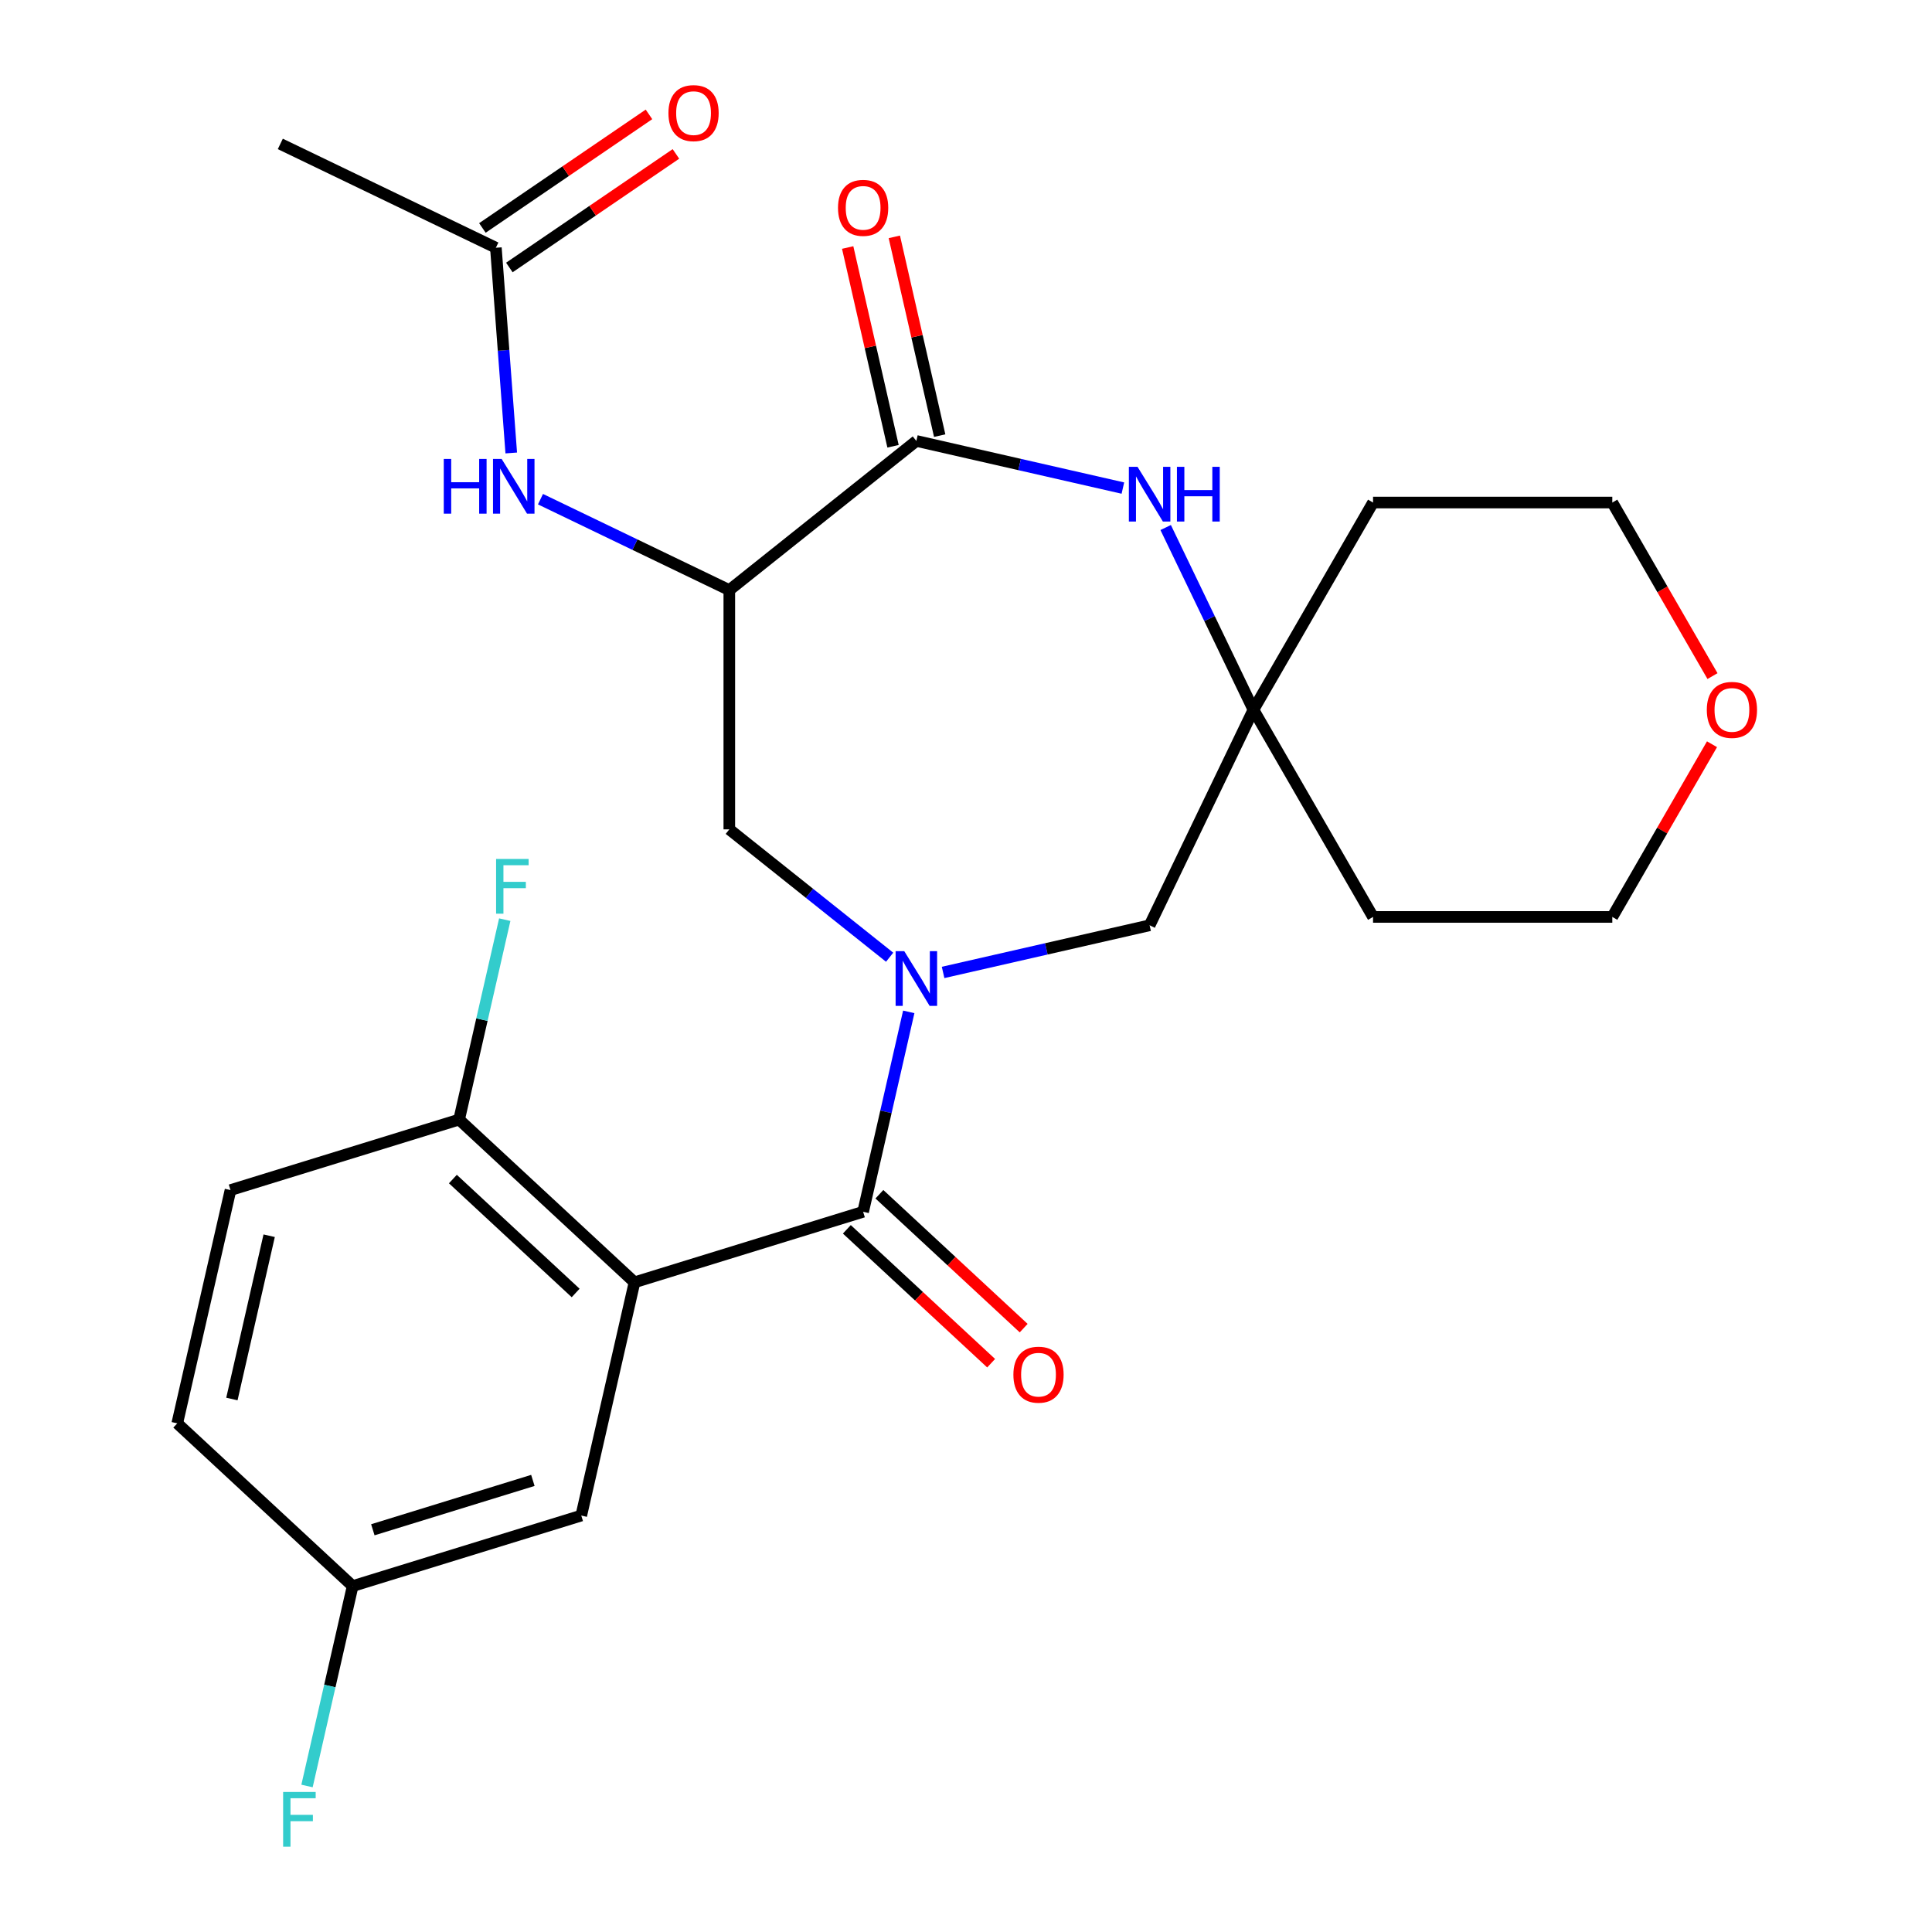 <?xml version='1.0' encoding='iso-8859-1'?>
<svg version='1.1' baseProfile='full'
              xmlns='http://www.w3.org/2000/svg'
                      xmlns:rdkit='http://www.rdkit.org/xml'
                      xmlns:xlink='http://www.w3.org/1999/xlink'
                  xml:space='preserve'
width='1000px' height='1000px' viewBox='0 0 1000 1000'>
<!-- END OF HEADER -->
<rect style='opacity:1.0;fill:#FFFFFF;stroke:none' width='1000' height='1000' x='0' y='0'> </rect>
<path class='bond-0' d='M 470.37,523.743 L 458.561,575.481' style='fill:none;fill-rule:evenodd;stroke:#0000FF;stroke-width:6px;stroke-linecap:butt;stroke-linejoin:miter;stroke-opacity:1' />
<path class='bond-0' d='M 458.561,575.481 L 446.752,627.219' style='fill:none;fill-rule:evenodd;stroke:#000000;stroke-width:6px;stroke-linecap:butt;stroke-linejoin:miter;stroke-opacity:1' />
<path class='bond-5' d='M 460.472,495.454 L 418.981,462.366' style='fill:none;fill-rule:evenodd;stroke:#0000FF;stroke-width:6px;stroke-linecap:butt;stroke-linejoin:miter;stroke-opacity:1' />
<path class='bond-5' d='M 418.981,462.366 L 377.49,429.277' style='fill:none;fill-rule:evenodd;stroke:#000000;stroke-width:6px;stroke-linecap:butt;stroke-linejoin:miter;stroke-opacity:1' />
<path class='bond-8' d='M 488.144,503.33 L 541.592,491.131' style='fill:none;fill-rule:evenodd;stroke:#0000FF;stroke-width:6px;stroke-linecap:butt;stroke-linejoin:miter;stroke-opacity:1' />
<path class='bond-8' d='M 541.592,491.131 L 595.039,478.932' style='fill:none;fill-rule:evenodd;stroke:#000000;stroke-width:6px;stroke-linecap:butt;stroke-linejoin:miter;stroke-opacity:1' />
<path class='bond-1' d='M 446.752,627.219 L 328.418,663.72' style='fill:none;fill-rule:evenodd;stroke:#000000;stroke-width:6px;stroke-linecap:butt;stroke-linejoin:miter;stroke-opacity:1' />
<path class='bond-12' d='M 438.329,636.296 L 475.67,670.944' style='fill:none;fill-rule:evenodd;stroke:#000000;stroke-width:6px;stroke-linecap:butt;stroke-linejoin:miter;stroke-opacity:1' />
<path class='bond-12' d='M 475.67,670.944 L 513.011,705.591' style='fill:none;fill-rule:evenodd;stroke:#FF0000;stroke-width:6px;stroke-linecap:butt;stroke-linejoin:miter;stroke-opacity:1' />
<path class='bond-12' d='M 455.175,618.141 L 492.516,652.788' style='fill:none;fill-rule:evenodd;stroke:#000000;stroke-width:6px;stroke-linecap:butt;stroke-linejoin:miter;stroke-opacity:1' />
<path class='bond-12' d='M 492.516,652.788 L 529.857,687.436' style='fill:none;fill-rule:evenodd;stroke:#FF0000;stroke-width:6px;stroke-linecap:butt;stroke-linejoin:miter;stroke-opacity:1' />
<path class='bond-9' d='M 328.418,663.72 L 237.64,579.49' style='fill:none;fill-rule:evenodd;stroke:#000000;stroke-width:6px;stroke-linecap:butt;stroke-linejoin:miter;stroke-opacity:1' />
<path class='bond-9' d='M 297.956,669.241 L 234.411,610.28' style='fill:none;fill-rule:evenodd;stroke:#000000;stroke-width:6px;stroke-linecap:butt;stroke-linejoin:miter;stroke-opacity:1' />
<path class='bond-11' d='M 328.418,663.72 L 300.862,784.451' style='fill:none;fill-rule:evenodd;stroke:#000000;stroke-width:6px;stroke-linecap:butt;stroke-linejoin:miter;stroke-opacity:1' />
<path class='bond-2' d='M 377.49,305.441 L 377.49,429.277' style='fill:none;fill-rule:evenodd;stroke:#000000;stroke-width:6px;stroke-linecap:butt;stroke-linejoin:miter;stroke-opacity:1' />
<path class='bond-3' d='M 377.49,305.441 L 474.308,228.231' style='fill:none;fill-rule:evenodd;stroke:#000000;stroke-width:6px;stroke-linecap:butt;stroke-linejoin:miter;stroke-opacity:1' />
<path class='bond-7' d='M 377.49,305.441 L 328.621,281.908' style='fill:none;fill-rule:evenodd;stroke:#000000;stroke-width:6px;stroke-linecap:butt;stroke-linejoin:miter;stroke-opacity:1' />
<path class='bond-7' d='M 328.621,281.908 L 279.753,258.374' style='fill:none;fill-rule:evenodd;stroke:#0000FF;stroke-width:6px;stroke-linecap:butt;stroke-linejoin:miter;stroke-opacity:1' />
<path class='bond-13' d='M 486.381,225.476 L 474.641,174.038' style='fill:none;fill-rule:evenodd;stroke:#000000;stroke-width:6px;stroke-linecap:butt;stroke-linejoin:miter;stroke-opacity:1' />
<path class='bond-13' d='M 474.641,174.038 L 462.901,122.6' style='fill:none;fill-rule:evenodd;stroke:#FF0000;stroke-width:6px;stroke-linecap:butt;stroke-linejoin:miter;stroke-opacity:1' />
<path class='bond-13' d='M 462.235,230.987 L 450.495,179.549' style='fill:none;fill-rule:evenodd;stroke:#000000;stroke-width:6px;stroke-linecap:butt;stroke-linejoin:miter;stroke-opacity:1' />
<path class='bond-13' d='M 450.495,179.549 L 438.755,128.112' style='fill:none;fill-rule:evenodd;stroke:#FF0000;stroke-width:6px;stroke-linecap:butt;stroke-linejoin:miter;stroke-opacity:1' />
<path class='bond-26' d='M 474.308,228.231 L 527.756,240.43' style='fill:none;fill-rule:evenodd;stroke:#000000;stroke-width:6px;stroke-linecap:butt;stroke-linejoin:miter;stroke-opacity:1' />
<path class='bond-26' d='M 527.756,240.43 L 581.203,252.629' style='fill:none;fill-rule:evenodd;stroke:#0000FF;stroke-width:6px;stroke-linecap:butt;stroke-linejoin:miter;stroke-opacity:1' />
<path class='bond-4' d='M 603.349,273.043 L 626.059,320.201' style='fill:none;fill-rule:evenodd;stroke:#0000FF;stroke-width:6px;stroke-linecap:butt;stroke-linejoin:miter;stroke-opacity:1' />
<path class='bond-4' d='M 626.059,320.201 L 648.77,367.359' style='fill:none;fill-rule:evenodd;stroke:#000000;stroke-width:6px;stroke-linecap:butt;stroke-linejoin:miter;stroke-opacity:1' />
<path class='bond-6' d='M 648.77,367.359 L 595.039,478.932' style='fill:none;fill-rule:evenodd;stroke:#000000;stroke-width:6px;stroke-linecap:butt;stroke-linejoin:miter;stroke-opacity:1' />
<path class='bond-18' d='M 648.77,367.359 L 710.687,260.114' style='fill:none;fill-rule:evenodd;stroke:#000000;stroke-width:6px;stroke-linecap:butt;stroke-linejoin:miter;stroke-opacity:1' />
<path class='bond-19' d='M 648.77,367.359 L 710.687,474.604' style='fill:none;fill-rule:evenodd;stroke:#000000;stroke-width:6px;stroke-linecap:butt;stroke-linejoin:miter;stroke-opacity:1' />
<path class='bond-10' d='M 264.624,234.455 L 260.644,181.338' style='fill:none;fill-rule:evenodd;stroke:#0000FF;stroke-width:6px;stroke-linecap:butt;stroke-linejoin:miter;stroke-opacity:1' />
<path class='bond-10' d='M 260.644,181.338 L 256.663,128.222' style='fill:none;fill-rule:evenodd;stroke:#000000;stroke-width:6px;stroke-linecap:butt;stroke-linejoin:miter;stroke-opacity:1' />
<path class='bond-16' d='M 237.64,579.49 L 119.306,615.991' style='fill:none;fill-rule:evenodd;stroke:#000000;stroke-width:6px;stroke-linecap:butt;stroke-linejoin:miter;stroke-opacity:1' />
<path class='bond-20' d='M 237.64,579.49 L 249.449,527.753' style='fill:none;fill-rule:evenodd;stroke:#000000;stroke-width:6px;stroke-linecap:butt;stroke-linejoin:miter;stroke-opacity:1' />
<path class='bond-20' d='M 249.449,527.753 L 261.258,476.015' style='fill:none;fill-rule:evenodd;stroke:#33CCCC;stroke-width:6px;stroke-linecap:butt;stroke-linejoin:miter;stroke-opacity:1' />
<path class='bond-14' d='M 263.639,138.453 L 306.75,109.061' style='fill:none;fill-rule:evenodd;stroke:#000000;stroke-width:6px;stroke-linecap:butt;stroke-linejoin:miter;stroke-opacity:1' />
<path class='bond-14' d='M 306.75,109.061 L 349.861,79.668' style='fill:none;fill-rule:evenodd;stroke:#FF0000;stroke-width:6px;stroke-linecap:butt;stroke-linejoin:miter;stroke-opacity:1' />
<path class='bond-14' d='M 249.687,117.99 L 292.798,88.597' style='fill:none;fill-rule:evenodd;stroke:#000000;stroke-width:6px;stroke-linecap:butt;stroke-linejoin:miter;stroke-opacity:1' />
<path class='bond-14' d='M 292.798,88.597 L 335.909,59.205' style='fill:none;fill-rule:evenodd;stroke:#FF0000;stroke-width:6px;stroke-linecap:butt;stroke-linejoin:miter;stroke-opacity:1' />
<path class='bond-25' d='M 256.663,128.222 L 145.091,74.491' style='fill:none;fill-rule:evenodd;stroke:#000000;stroke-width:6px;stroke-linecap:butt;stroke-linejoin:miter;stroke-opacity:1' />
<path class='bond-17' d='M 300.862,784.451 L 182.528,820.952' style='fill:none;fill-rule:evenodd;stroke:#000000;stroke-width:6px;stroke-linecap:butt;stroke-linejoin:miter;stroke-opacity:1' />
<path class='bond-17' d='M 275.812,766.259 L 192.978,791.81' style='fill:none;fill-rule:evenodd;stroke:#000000;stroke-width:6px;stroke-linecap:butt;stroke-linejoin:miter;stroke-opacity:1' />
<path class='bond-15' d='M 886.132,385.215 L 860.328,429.91' style='fill:none;fill-rule:evenodd;stroke:#FF0000;stroke-width:6px;stroke-linecap:butt;stroke-linejoin:miter;stroke-opacity:1' />
<path class='bond-15' d='M 860.328,429.91 L 834.523,474.604' style='fill:none;fill-rule:evenodd;stroke:#000000;stroke-width:6px;stroke-linecap:butt;stroke-linejoin:miter;stroke-opacity:1' />
<path class='bond-27' d='M 886.386,349.943 L 860.455,305.029' style='fill:none;fill-rule:evenodd;stroke:#FF0000;stroke-width:6px;stroke-linecap:butt;stroke-linejoin:miter;stroke-opacity:1' />
<path class='bond-27' d='M 860.455,305.029 L 834.523,260.114' style='fill:none;fill-rule:evenodd;stroke:#000000;stroke-width:6px;stroke-linecap:butt;stroke-linejoin:miter;stroke-opacity:1' />
<path class='bond-28' d='M 119.306,615.991 L 91.75,736.722' style='fill:none;fill-rule:evenodd;stroke:#000000;stroke-width:6px;stroke-linecap:butt;stroke-linejoin:miter;stroke-opacity:1' />
<path class='bond-28' d='M 139.319,639.612 L 120.03,724.124' style='fill:none;fill-rule:evenodd;stroke:#000000;stroke-width:6px;stroke-linecap:butt;stroke-linejoin:miter;stroke-opacity:1' />
<path class='bond-21' d='M 182.528,820.952 L 91.75,736.722' style='fill:none;fill-rule:evenodd;stroke:#000000;stroke-width:6px;stroke-linecap:butt;stroke-linejoin:miter;stroke-opacity:1' />
<path class='bond-22' d='M 182.528,820.952 L 170.719,872.689' style='fill:none;fill-rule:evenodd;stroke:#000000;stroke-width:6px;stroke-linecap:butt;stroke-linejoin:miter;stroke-opacity:1' />
<path class='bond-22' d='M 170.719,872.689 L 158.911,924.427' style='fill:none;fill-rule:evenodd;stroke:#33CCCC;stroke-width:6px;stroke-linecap:butt;stroke-linejoin:miter;stroke-opacity:1' />
<path class='bond-24' d='M 710.687,260.114 L 834.523,260.114' style='fill:none;fill-rule:evenodd;stroke:#000000;stroke-width:6px;stroke-linecap:butt;stroke-linejoin:miter;stroke-opacity:1' />
<path class='bond-23' d='M 710.687,474.604 L 834.523,474.604' style='fill:none;fill-rule:evenodd;stroke:#000000;stroke-width:6px;stroke-linecap:butt;stroke-linejoin:miter;stroke-opacity:1' />
<path  class='atom-0' d='M 468.048 492.328
L 477.328 507.328
Q 478.248 508.808, 479.728 511.488
Q 481.208 514.168, 481.288 514.328
L 481.288 492.328
L 485.048 492.328
L 485.048 520.648
L 481.168 520.648
L 471.208 504.248
Q 470.048 502.328, 468.808 500.128
Q 467.608 497.928, 467.248 497.248
L 467.248 520.648
L 463.568 520.648
L 463.568 492.328
L 468.048 492.328
' fill='#0000FF'/>
<path  class='atom-5' d='M 588.779 241.627
L 598.059 256.627
Q 598.979 258.107, 600.459 260.787
Q 601.939 263.467, 602.019 263.627
L 602.019 241.627
L 605.779 241.627
L 605.779 269.947
L 601.899 269.947
L 591.939 253.547
Q 590.779 251.627, 589.539 249.427
Q 588.339 247.227, 587.979 246.547
L 587.979 269.947
L 584.299 269.947
L 584.299 241.627
L 588.779 241.627
' fill='#0000FF'/>
<path  class='atom-5' d='M 609.179 241.627
L 613.019 241.627
L 613.019 253.667
L 627.499 253.667
L 627.499 241.627
L 631.339 241.627
L 631.339 269.947
L 627.499 269.947
L 627.499 256.867
L 613.019 256.867
L 613.019 269.947
L 609.179 269.947
L 609.179 241.627
' fill='#0000FF'/>
<path  class='atom-8' d='M 229.697 237.551
L 233.537 237.551
L 233.537 249.591
L 248.017 249.591
L 248.017 237.551
L 251.857 237.551
L 251.857 265.871
L 248.017 265.871
L 248.017 252.791
L 233.537 252.791
L 233.537 265.871
L 229.697 265.871
L 229.697 237.551
' fill='#0000FF'/>
<path  class='atom-8' d='M 259.657 237.551
L 268.937 252.551
Q 269.857 254.031, 271.337 256.711
Q 272.817 259.391, 272.897 259.551
L 272.897 237.551
L 276.657 237.551
L 276.657 265.871
L 272.777 265.871
L 262.817 249.471
Q 261.657 247.551, 260.417 245.351
Q 259.217 243.151, 258.857 242.471
L 258.857 265.871
L 255.177 265.871
L 255.177 237.551
L 259.657 237.551
' fill='#0000FF'/>
<path  class='atom-13' d='M 524.53 711.528
Q 524.53 704.728, 527.89 700.928
Q 531.25 697.128, 537.53 697.128
Q 543.81 697.128, 547.17 700.928
Q 550.53 704.728, 550.53 711.528
Q 550.53 718.408, 547.13 722.328
Q 543.73 726.208, 537.53 726.208
Q 531.29 726.208, 527.89 722.328
Q 524.53 718.448, 524.53 711.528
M 537.53 723.008
Q 541.85 723.008, 544.17 720.128
Q 546.53 717.208, 546.53 711.528
Q 546.53 705.968, 544.17 703.168
Q 541.85 700.328, 537.53 700.328
Q 533.21 700.328, 530.85 703.128
Q 528.53 705.928, 528.53 711.528
Q 528.53 717.248, 530.85 720.128
Q 533.21 723.008, 537.53 723.008
' fill='#FF0000'/>
<path  class='atom-14' d='M 433.752 107.58
Q 433.752 100.78, 437.112 96.98
Q 440.472 93.18, 446.752 93.18
Q 453.032 93.18, 456.392 96.98
Q 459.752 100.78, 459.752 107.58
Q 459.752 114.46, 456.352 118.38
Q 452.952 122.26, 446.752 122.26
Q 440.512 122.26, 437.112 118.38
Q 433.752 114.5, 433.752 107.58
M 446.752 119.06
Q 451.072 119.06, 453.392 116.18
Q 455.752 113.26, 455.752 107.58
Q 455.752 102.02, 453.392 99.22
Q 451.072 96.38, 446.752 96.38
Q 442.432 96.38, 440.072 99.18
Q 437.752 101.98, 437.752 107.58
Q 437.752 113.3, 440.072 116.18
Q 442.432 119.06, 446.752 119.06
' fill='#FF0000'/>
<path  class='atom-15' d='M 345.981 58.542
Q 345.981 51.742, 349.341 47.943
Q 352.701 44.142, 358.981 44.142
Q 365.261 44.142, 368.621 47.943
Q 371.981 51.742, 371.981 58.542
Q 371.981 65.422, 368.581 69.343
Q 365.181 73.222, 358.981 73.222
Q 352.741 73.222, 349.341 69.343
Q 345.981 65.463, 345.981 58.542
M 358.981 70.022
Q 363.301 70.022, 365.621 67.142
Q 367.981 64.222, 367.981 58.542
Q 367.981 52.983, 365.621 50.182
Q 363.301 47.343, 358.981 47.343
Q 354.661 47.343, 352.301 50.142
Q 349.981 52.943, 349.981 58.542
Q 349.981 64.263, 352.301 67.142
Q 354.661 70.022, 358.981 70.022
' fill='#FF0000'/>
<path  class='atom-16' d='M 883.441 367.439
Q 883.441 360.639, 886.801 356.839
Q 890.161 353.039, 896.441 353.039
Q 902.721 353.039, 906.081 356.839
Q 909.441 360.639, 909.441 367.439
Q 909.441 374.319, 906.041 378.239
Q 902.641 382.119, 896.441 382.119
Q 890.201 382.119, 886.801 378.239
Q 883.441 374.359, 883.441 367.439
M 896.441 378.919
Q 900.761 378.919, 903.081 376.039
Q 905.441 373.119, 905.441 367.439
Q 905.441 361.879, 903.081 359.079
Q 900.761 356.239, 896.441 356.239
Q 892.121 356.239, 889.761 359.039
Q 887.441 361.839, 887.441 367.439
Q 887.441 373.159, 889.761 376.039
Q 892.121 378.919, 896.441 378.919
' fill='#FF0000'/>
<path  class='atom-21' d='M 256.776 444.599
L 273.616 444.599
L 273.616 447.839
L 260.576 447.839
L 260.576 456.439
L 272.176 456.439
L 272.176 459.719
L 260.576 459.719
L 260.576 472.919
L 256.776 472.919
L 256.776 444.599
' fill='#33CCCC'/>
<path  class='atom-23' d='M 146.552 927.523
L 163.392 927.523
L 163.392 930.763
L 150.352 930.763
L 150.352 939.363
L 161.952 939.363
L 161.952 942.643
L 150.352 942.643
L 150.352 955.843
L 146.552 955.843
L 146.552 927.523
' fill='#33CCCC'/>
</svg>
